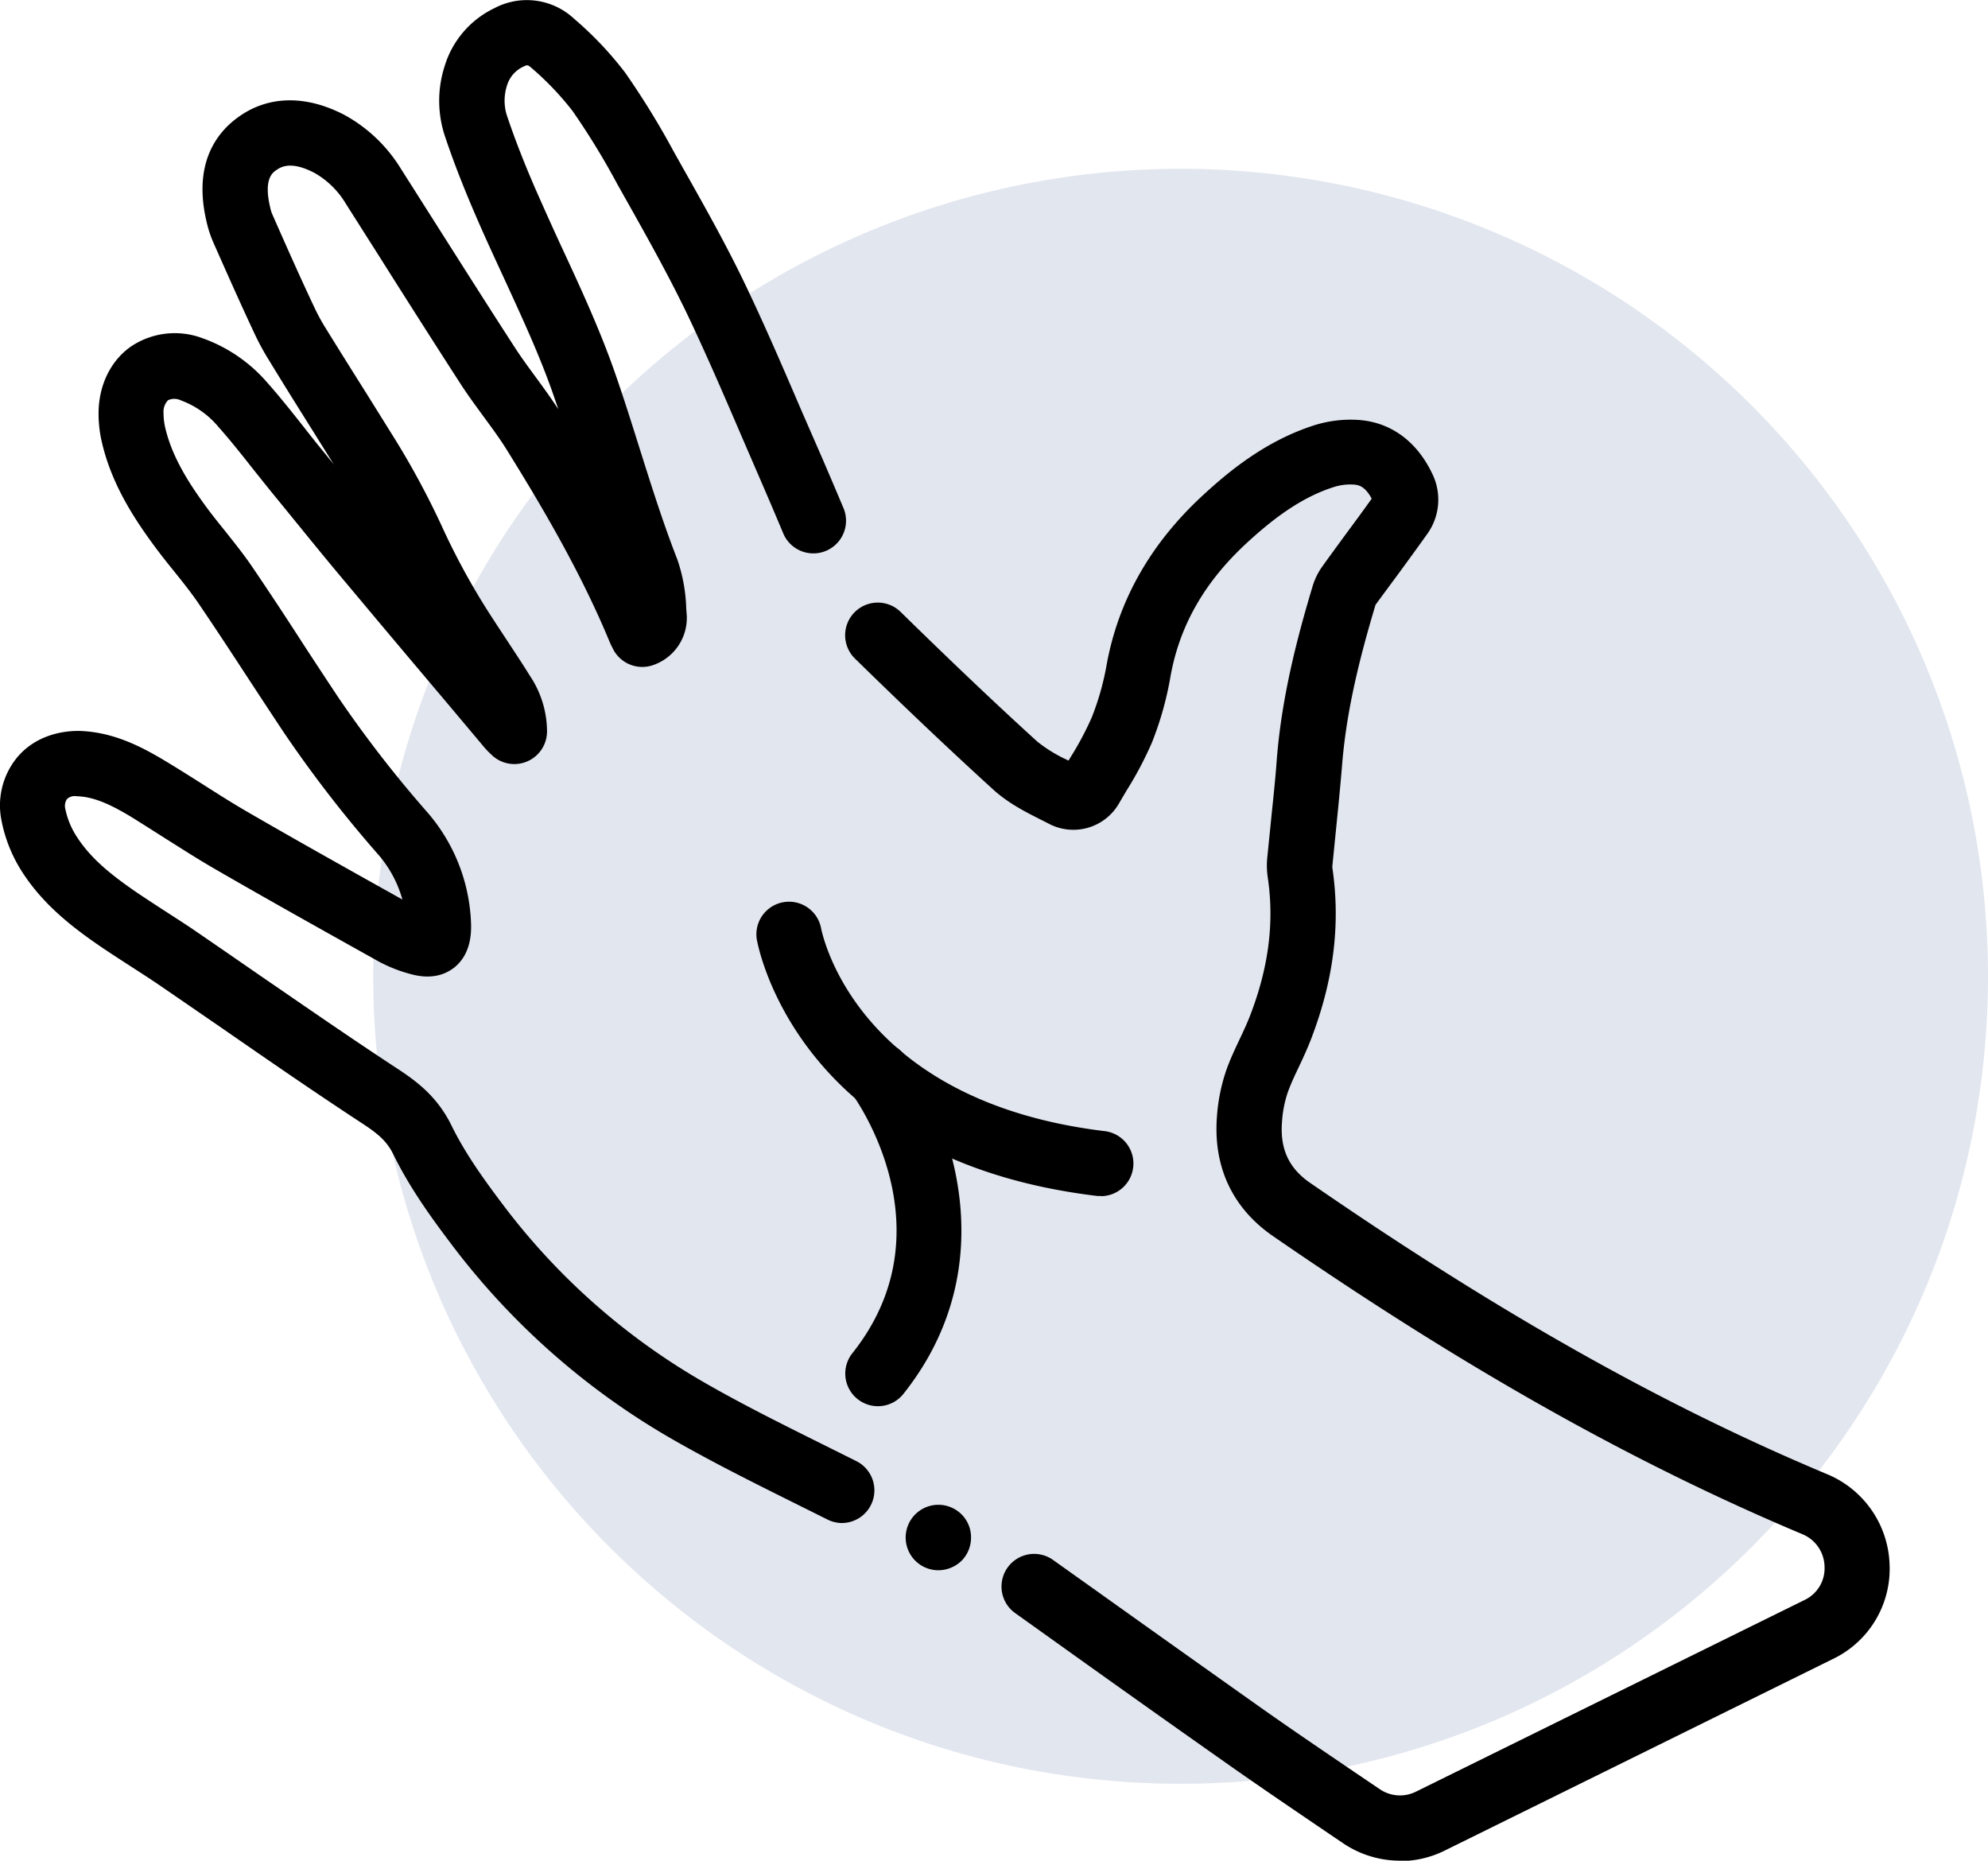 <svg id="Nervensystem" xmlns="http://www.w3.org/2000/svg" viewBox="0 0 444.65 416.12"><defs><style>.cls-1{fill:#e2e6ef;}</style></defs><path class="cls-1" d="M280.28,440.86c99.73,0,180.58-80.86,180.58-180.59a180.58,180.58,0,0,0-361.16,0c0,99.73,80.85,180.59,180.58,180.59" transform="translate(-16.22 -41.94)"/><path d="M329.37,458.06a22.71,22.71,0,0,1-12.76-3.91l-2.81-1.9c-7.81-5.31-15.64-10.61-23.39-16.07q-19-13.37-37.9-26.9l-9.09-6.49a7.3,7.3,0,1,1,8.48-11.88l9.09,6.47q18.88,13.47,37.82,26.88c7.67,5.4,15.43,10.64,23.19,15.9l2.82,1.9a8,8,0,0,0,8.09.57l86.95-42.88a7.83,7.83,0,0,0,4.45-7.44,8,8,0,0,0-5-7.28C381.36,369.05,343.9,348,301,318.42c-9.12-6.27-13.46-15.54-12.59-26.79a40.67,40.67,0,0,1,2.12-10.44c.85-2.38,1.92-4.65,3-6.93.79-1.68,1.57-3.34,2.24-5.06,4.19-10.79,5.51-20.95,4-31.07a18.42,18.42,0,0,1-.12-4.24l.82-8.1c.46-4.67,1-9.33,1.32-14,1.14-14.3,4.67-27.58,8-38.69a15,15,0,0,1,2.19-4.48c1.68-2.35,3.38-4.66,5.09-7,2-2.71,4-5.4,5.95-8.16-1.63-3.06-3.24-3.11-4.23-3.16a11.9,11.9,0,0,0-4.13.53c-6.36,2-12.44,5.93-19.72,12.67-9.32,8.64-14.85,18.32-16.9,29.61A73.71,73.71,0,0,1,273.87,208a80.34,80.34,0,0,1-5.69,10.76l-1.52,2.58a11.78,11.78,0,0,1-16.07,4.7l-1.35-.68c-3.49-1.76-7.43-3.73-10.8-6.78-9.41-8.56-19.55-18.16-31-29.36a7.3,7.3,0,0,1,10.22-10.43c11.3,11.07,21.29,20.56,30.57,29a32,32,0,0,0,7,4.24l.41-.7a69.56,69.56,0,0,0,4.74-8.88,60.08,60.08,0,0,0,3.36-11.85c2.6-14.31,9.77-27,21.33-37.71,6-5.57,14.32-12.42,25.23-15.88a27,27,0,0,1,9.11-1.19c7.55.28,13.66,4.62,17.22,12.19a13.14,13.14,0,0,1-1.23,13.41c-2.13,3-4.33,6-6.52,9-1.67,2.25-3.33,4.5-5,6.78-3.15,10.54-6.45,22.89-7.48,35.83-.39,4.79-.87,9.56-1.35,14.33l-.8,8a2.94,2.94,0,0,0,0,.81c1.83,12.64.23,25.21-4.89,38.41-.78,2-1.7,4-2.65,6s-1.77,3.73-2.47,5.68a25.74,25.74,0,0,0-1.28,6.61c-.47,6,1.53,10.34,6.31,13.62,42,28.95,78.65,49.62,115.29,65a22.68,22.68,0,0,1,14.3,20.43,22.35,22.35,0,0,1-12.61,21l-86.93,42.9a22.5,22.5,0,0,1-10,2.33" transform="translate(-16.22 -41.94)"/><path d="M204.58,382.55a7.24,7.24,0,0,1-3.27-.78l-7.77-3.87c-8.78-4.37-17.88-8.91-26.64-13.92a164.26,164.26,0,0,1-49.67-43.72c-4.36-5.76-9.31-12.55-13-20.09-1.47-3-3.39-4.64-7.14-7.09-10.45-6.84-20.74-13.95-31-21.05q-7.12-4.9-14.26-9.8c-2.1-1.43-4.25-2.81-6.39-4.19s-4.22-2.73-6.3-4.13c-6.47-4.39-13.11-9.48-17.87-16.83a32.66,32.66,0,0,1-4.71-11.62,16.91,16.91,0,0,1,3.65-14.32c3.29-3.81,8.22-5.76,13.72-5.74,7.5.23,13.7,3.38,19.27,6.73,2.76,1.66,5.49,3.39,8.23,5.12,3.39,2.16,6.79,4.33,10.26,6.33,11.44,6.63,23,13.08,34.53,19.53a25.88,25.88,0,0,0-5.35-10,277.23,277.23,0,0,1-21.1-27.26c-2.46-3.7-4.91-7.43-7.35-11.15-3.92-6-7.84-12-11.87-17.92-1.69-2.46-3.55-4.78-5.41-7.1-1.63-2-3.27-4.08-4.8-6.18-4.38-6-9.14-13.4-11.28-22.43a27.91,27.91,0,0,1-.79-7.1c.12-6,2.72-11.33,7.16-14.48a17.57,17.57,0,0,1,15.84-2,34.4,34.4,0,0,1,14.82,10.12c2.8,3.16,5.44,6.49,8.07,9.82,1.27,1.62,2.54,3.24,3.85,4.83l2.72,3.35L91,146l-5.13-8.21c-3.19-5.08-6.36-10.15-9.47-15.26a56.22,56.22,0,0,1-3-5.45c-3.27-6.93-6.37-13.94-9.47-20.93a25.45,25.45,0,0,1-1.5-4.58c-3.06-12.91,2.11-19.83,7-23.38,6.72-4.91,15.19-5.07,23.88-.52a33.86,33.86,0,0,1,12.57,12l7.46,11.75c6,9.45,12,18.93,18.09,28.32,1.49,2.3,3.12,4.5,4.74,6.71s3.35,4.59,4.92,7c-.38-1.14-.78-2.29-1.17-3.42-3.07-8.79-7-17.21-11.09-26.13-2.12-4.59-4.25-9.17-6.24-13.81-2.82-6.52-5.09-12.38-6.93-17.92a25.15,25.15,0,0,1,0-15.4,21.17,21.17,0,0,1,11.14-13,15.49,15.49,0,0,1,17.89,2.42,78,78,0,0,1,11.36,12A181.09,181.09,0,0,1,167,76l2.39,4.25c4.61,8.18,9.36,16.62,13.52,25.32,4.46,9.32,8.58,18.9,12.56,28.17L200,144.12q1.92,4.44,3.79,8.87l1.17,2.77a7.31,7.31,0,0,1-13.45,5.71l-1.17-2.78c-1.23-2.92-2.47-5.82-3.73-8.73l-4.54-10.5c-3.92-9.14-8-18.59-12.32-27.63-4-8.27-8.59-16.51-13.07-24.47l-2.4-4.26a165.29,165.29,0,0,0-10-16.34A65.42,65.42,0,0,0,135,57.05c-.72-.66-1-.57-1.58-.27A6.77,6.77,0,0,0,129.64,61a11,11,0,0,0-.13,6.5c1.7,5.12,3.82,10.59,6.48,16.72,2,4.53,4,9,6.09,13.49,4.1,8.84,8.32,18,11.62,27.42,2,5.7,3.8,11.45,5.61,17.2,2.59,8.19,5.25,16.66,8.4,24.71a36.75,36.75,0,0,1,2,11l.06.83a11.16,11.16,0,0,1-7.55,11.84,7.34,7.34,0,0,1-8.94-3.74c-.36-.72-.54-1.09-.7-1.47-6.45-15.59-15.17-30.34-22.86-42.72-1.64-2.67-3.51-5.18-5.36-7.71s-3.58-4.88-5.22-7.42C113.05,118.21,107,108.71,101,99.2L93.56,87.48a19.24,19.24,0,0,0-7-6.87C81.11,77.76,78.89,79.39,78,80s-2.81,2.06-1.37,8.23a8.82,8.82,0,0,0,.4,1.42c3.3,7.49,6.35,14.37,9.57,21.18q1,2.11,2.22,4.11C91.94,120,95.08,125,98.23,130l5.55,8.9A184.13,184.13,0,0,1,115,159.53,157.37,157.37,0,0,0,125,178.06c1.56,2.46,3.17,4.88,4.77,7.32s3.39,5.13,5,7.74a22.46,22.46,0,0,1,3.8,12.51,7.31,7.31,0,0,1-12.46,5.06,17.56,17.56,0,0,1-1.58-1.63L116.08,199q-11-13-22-26.15c-5-5.92-9.84-11.92-14.72-17.91l-2.73-3.34c-1.35-1.67-2.67-3.34-4-5-2.45-3.11-4.91-6.21-7.52-9.15a19.89,19.89,0,0,0-8.51-6,3.3,3.3,0,0,0-2.8,0,3.71,3.71,0,0,0-1,2.85,14.12,14.12,0,0,0,.41,3.43c1.55,6.53,5.35,12.37,8.88,17.22,1.4,1.93,2.9,3.79,4.39,5.64,2.08,2.62,4.18,5.23,6.07,8,4.09,6,8.07,12.08,12,18.17q3.61,5.53,7.28,11.06a264,264,0,0,0,20,25.81,40,40,0,0,1,9.72,24.21c.1,2,.31,7.22-3.7,10.46-2.55,2-5.79,2.56-9.67,1.51a32.53,32.53,0,0,1-7.4-2.92c-12.2-6.81-24.4-13.62-36.51-20.62-3.66-2.11-7.21-4.39-10.78-6.64-2.63-1.67-5.26-3.34-7.92-5-4.48-2.69-8.26-4.51-12.18-4.62a2.52,2.52,0,0,0-2.22.67,2.8,2.8,0,0,0-.33,2.21,17.86,17.86,0,0,0,2.61,6.26c3.15,4.88,7.79,8.59,13.79,12.67,2,1.34,4,2.64,6,3.94,2.24,1.45,4.5,2.89,6.71,4.4q7.17,4.92,14.31,9.86c10.2,7,20.38,14.06,30.73,20.84,4.45,2.91,9.06,6.31,12.28,12.91,3.11,6.36,7.58,12.47,11.52,17.69a149.53,149.53,0,0,0,45.29,39.85c8.38,4.81,17.28,9.23,25.88,13.51l7.83,3.9a7.31,7.31,0,0,1-3.3,13.83" transform="translate(-16.22 -41.94)"/><path d="M226.11,393.11a7.32,7.32,0,1,1,5.18-12.49,7.23,7.23,0,0,1,2.12,5.18,7.34,7.34,0,0,1-2.12,5.19,7.51,7.51,0,0,1-5.18,2.12" transform="translate(-16.22 -41.94)"/><path d="M262.5,309.4a6.83,6.83,0,0,1-.89,0c-66.84-8-75.8-55.48-76.14-57.49a7.3,7.3,0,0,1,14.37-2.53c.32,1.68,7.95,38.85,63.52,45.53a7.3,7.3,0,0,1-.86,14.54" transform="translate(-16.22 -41.94)"/><path d="M212.58,356.42a7.3,7.3,0,0,1-5.71-11.85c21.86-27.48.76-56.87-.16-58.11a7.31,7.31,0,0,1,11.73-8.71c10.07,13.53,23,46.81-.15,75.91a7.26,7.26,0,0,1-5.71,2.76" transform="translate(-16.22 -41.94)"/></svg>